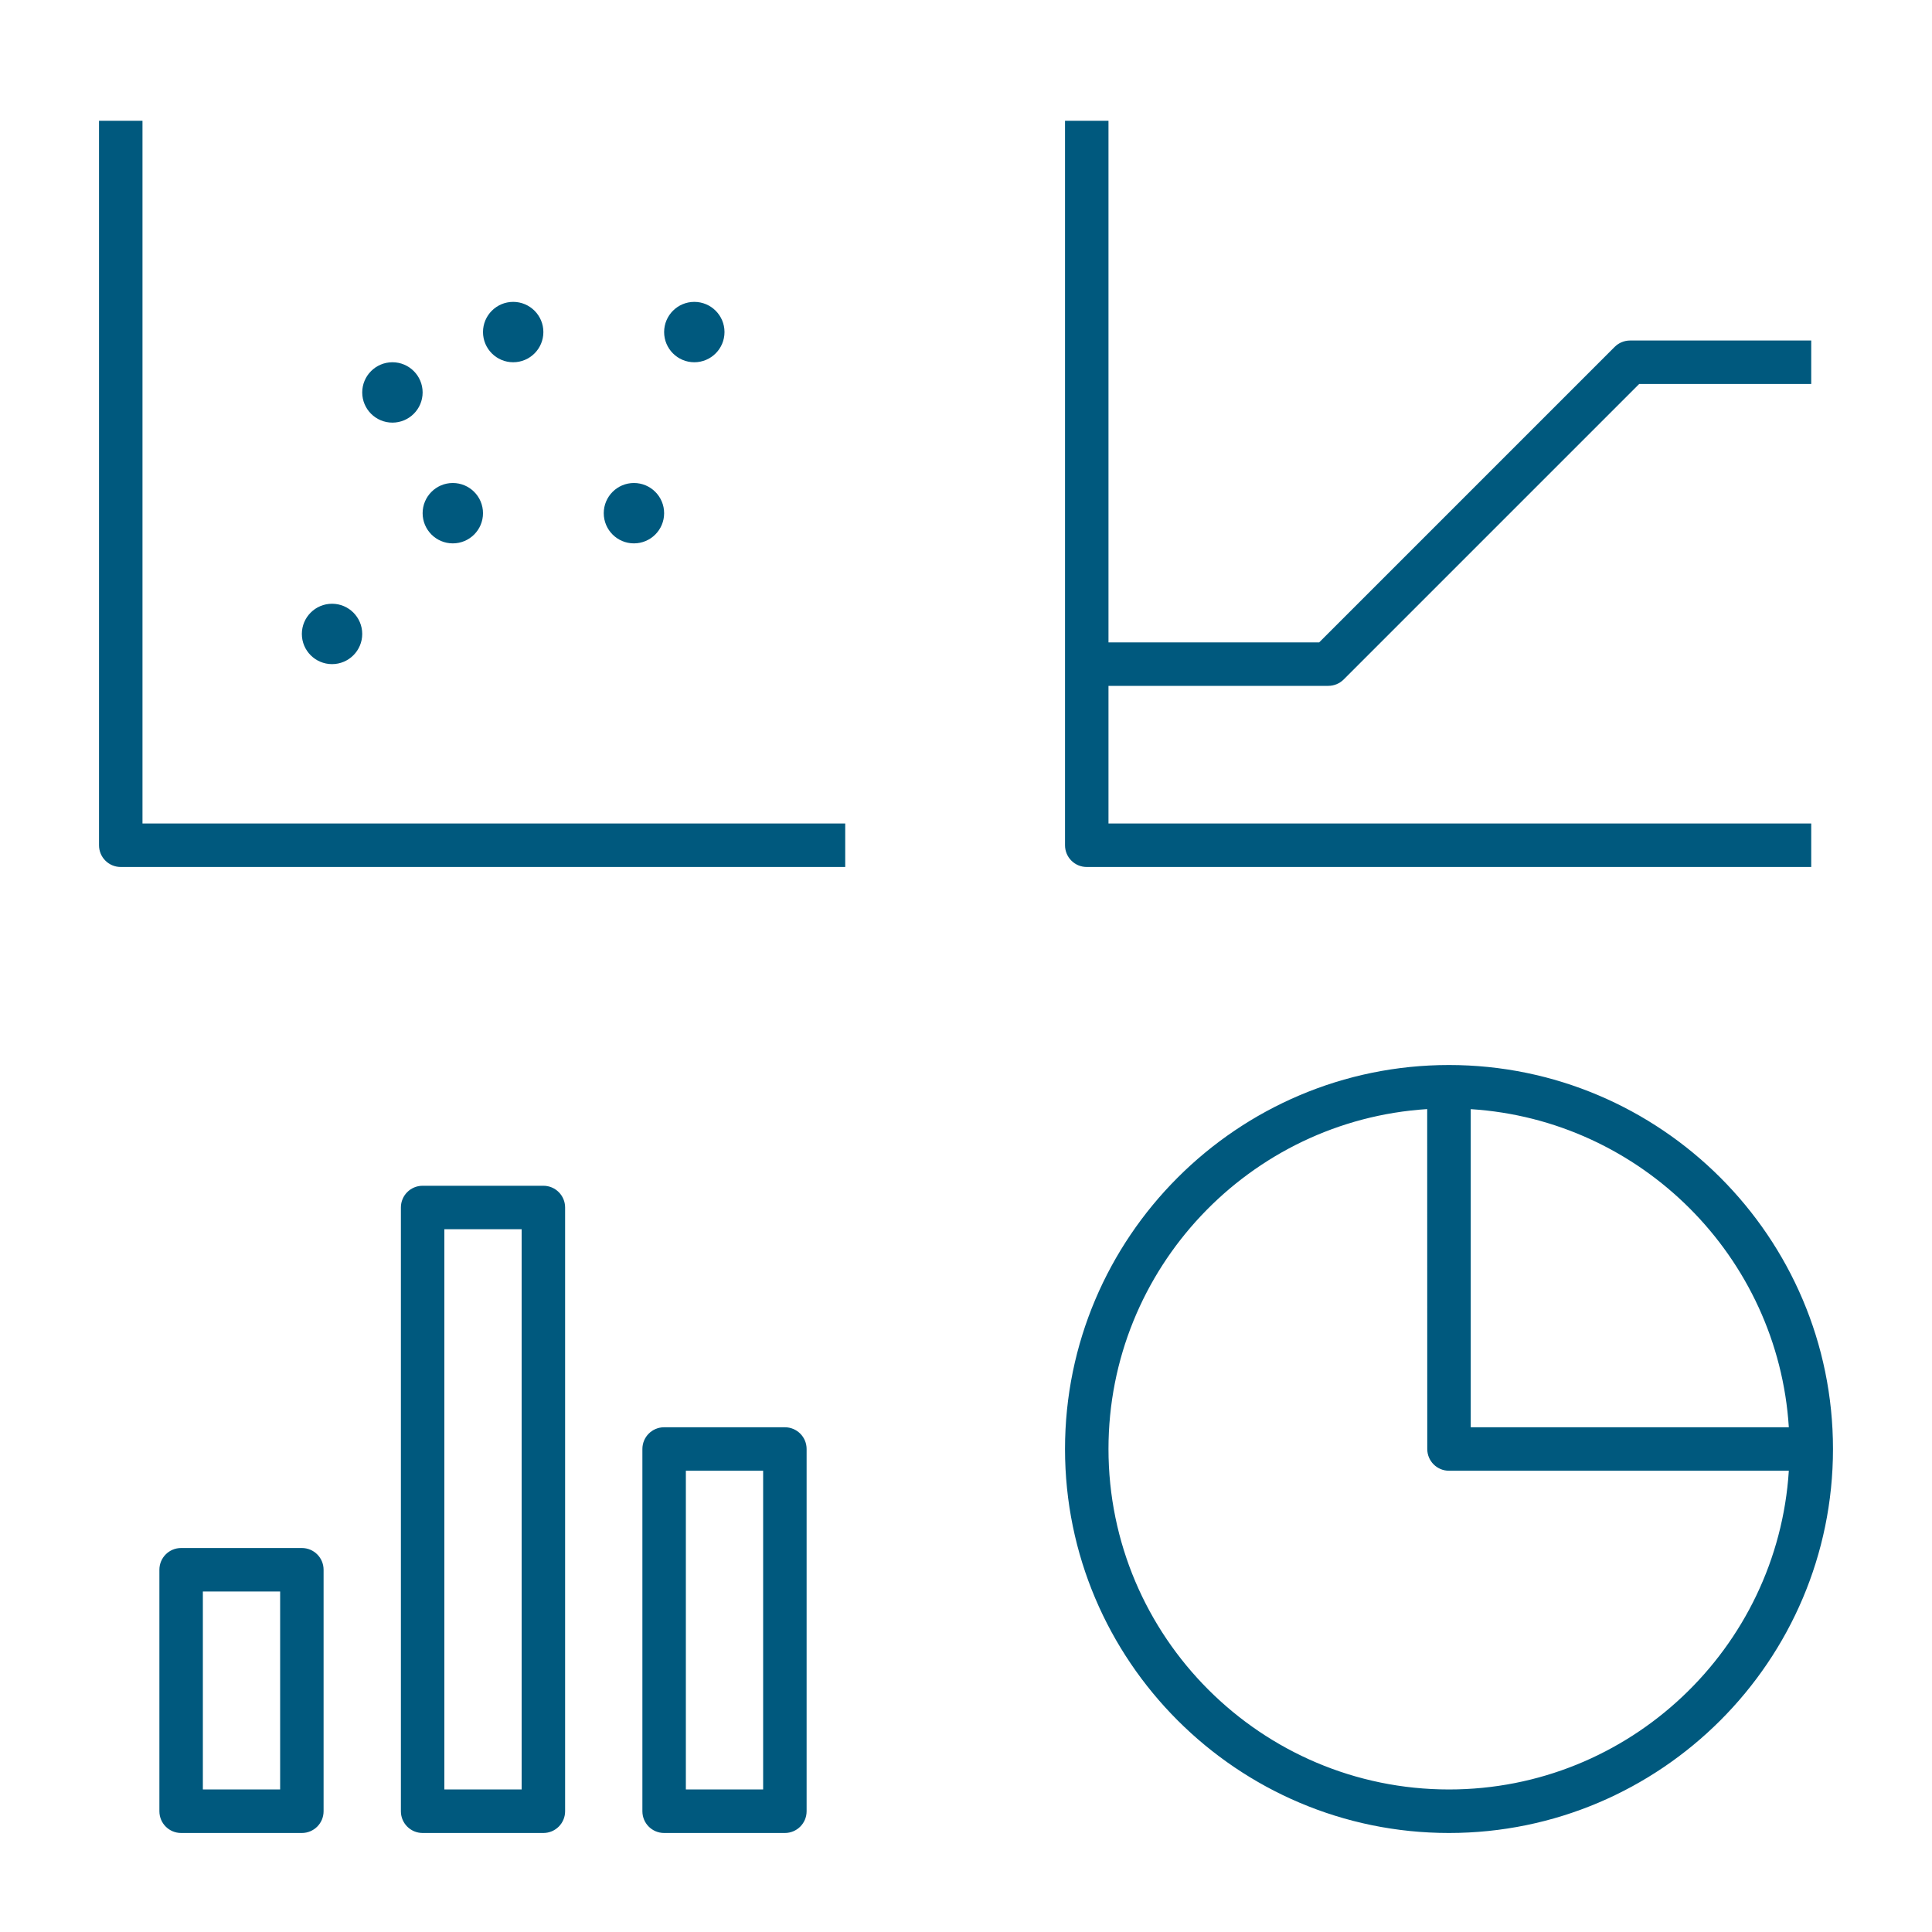 <?xml version="1.0" encoding="UTF-8"?> <svg xmlns="http://www.w3.org/2000/svg" width="76" height="76" viewBox="0 0 76 76" fill="none"><path d="M14.249 24.938C14.249 25.593 13.717 26.125 13.062 26.125C12.406 26.125 11.874 25.593 11.874 24.938C11.874 24.282 12.406 23.75 13.062 23.75C13.717 23.75 14.249 24.282 14.249 24.938ZM17.812 19C17.157 19 16.625 19.532 16.625 20.188C16.625 20.843 17.157 21.375 17.812 21.375C18.468 21.375 19 20.843 19 20.188C19 19.532 18.468 19 17.812 19ZM24.937 19C24.282 19 23.75 19.532 23.75 20.188C23.75 20.843 24.282 21.375 24.937 21.375C25.593 21.375 26.125 20.843 26.125 20.188C26.125 19.532 25.593 19 24.937 19ZM15.437 14.25C14.781 14.25 14.249 14.782 14.249 15.438C14.249 16.093 14.781 16.625 15.437 16.625C16.093 16.625 16.625 16.093 16.625 15.438C16.625 14.782 16.093 14.25 15.437 14.25ZM20.187 11.875C19.532 11.875 19 12.407 19 13.062C19 13.718 19.532 14.25 20.187 14.25C20.843 14.25 21.375 13.718 21.375 13.062C21.375 12.407 20.843 11.875 20.187 11.875ZM27.312 11.875C26.657 11.875 26.125 12.407 26.125 13.062C26.125 13.718 26.657 14.25 27.312 14.25C27.968 14.25 28.5 13.718 28.5 13.062C28.5 12.407 27.968 11.875 27.312 11.875ZM72.105 57C72.105 48.671 65.326 41.895 56.999 41.895C48.673 41.895 41.895 48.673 41.895 57C41.895 65.327 48.673 72.105 56.999 72.105C65.326 72.105 72.105 65.329 72.105 57ZM56.145 57C56.145 57.473 56.527 57.855 56.999 57.855H70.368C69.924 64.842 64.098 70.393 56.999 70.393C49.613 70.393 43.605 64.386 43.605 56.998C43.605 49.899 49.155 44.073 56.142 43.629L56.145 57ZM57.855 43.631C64.559 44.056 69.943 49.438 70.368 56.145H57.855V43.631ZM31.73 71.25V57C31.73 56.527 31.347 56.145 30.875 56.145H26.125C25.652 56.145 25.27 56.527 25.27 57V71.25C25.27 71.723 25.652 72.105 26.125 72.105H30.875C31.347 72.105 31.73 71.723 31.73 71.25ZM26.98 57.855H30.02V70.393H26.98V57.855ZM22.23 71.25V47.5C22.23 47.027 21.847 46.645 21.375 46.645H16.625C16.152 46.645 15.77 47.027 15.77 47.5V71.25C15.77 71.723 16.152 72.105 16.625 72.105H21.375C21.847 72.105 22.23 71.723 22.23 71.25ZM17.48 48.355H20.52V70.393H17.48V48.355ZM12.729 71.25V61.75C12.729 61.277 12.347 60.895 11.874 60.895H7.125C6.652 60.895 6.27 61.277 6.27 61.75V71.25C6.27 71.723 6.652 72.105 7.125 72.105H11.874C12.347 72.105 12.729 71.723 12.729 71.25ZM7.98 62.605H11.02V70.393H7.98V62.605ZM71.249 32.395H43.605V26.98H52.249C52.477 26.98 52.696 26.89 52.855 26.731L64.481 15.105H71.249V13.395H64.124C63.897 13.395 63.678 13.485 63.519 13.644L51.893 25.27H43.605V4.75H41.895V33.25C41.895 33.723 42.277 34.105 42.749 34.105H71.249V32.395ZM33.249 32.395H5.605V4.75H3.895V33.25C3.895 33.723 4.277 34.105 4.75 34.105H33.249V32.395Z" fill="#00597E"></path></svg> 